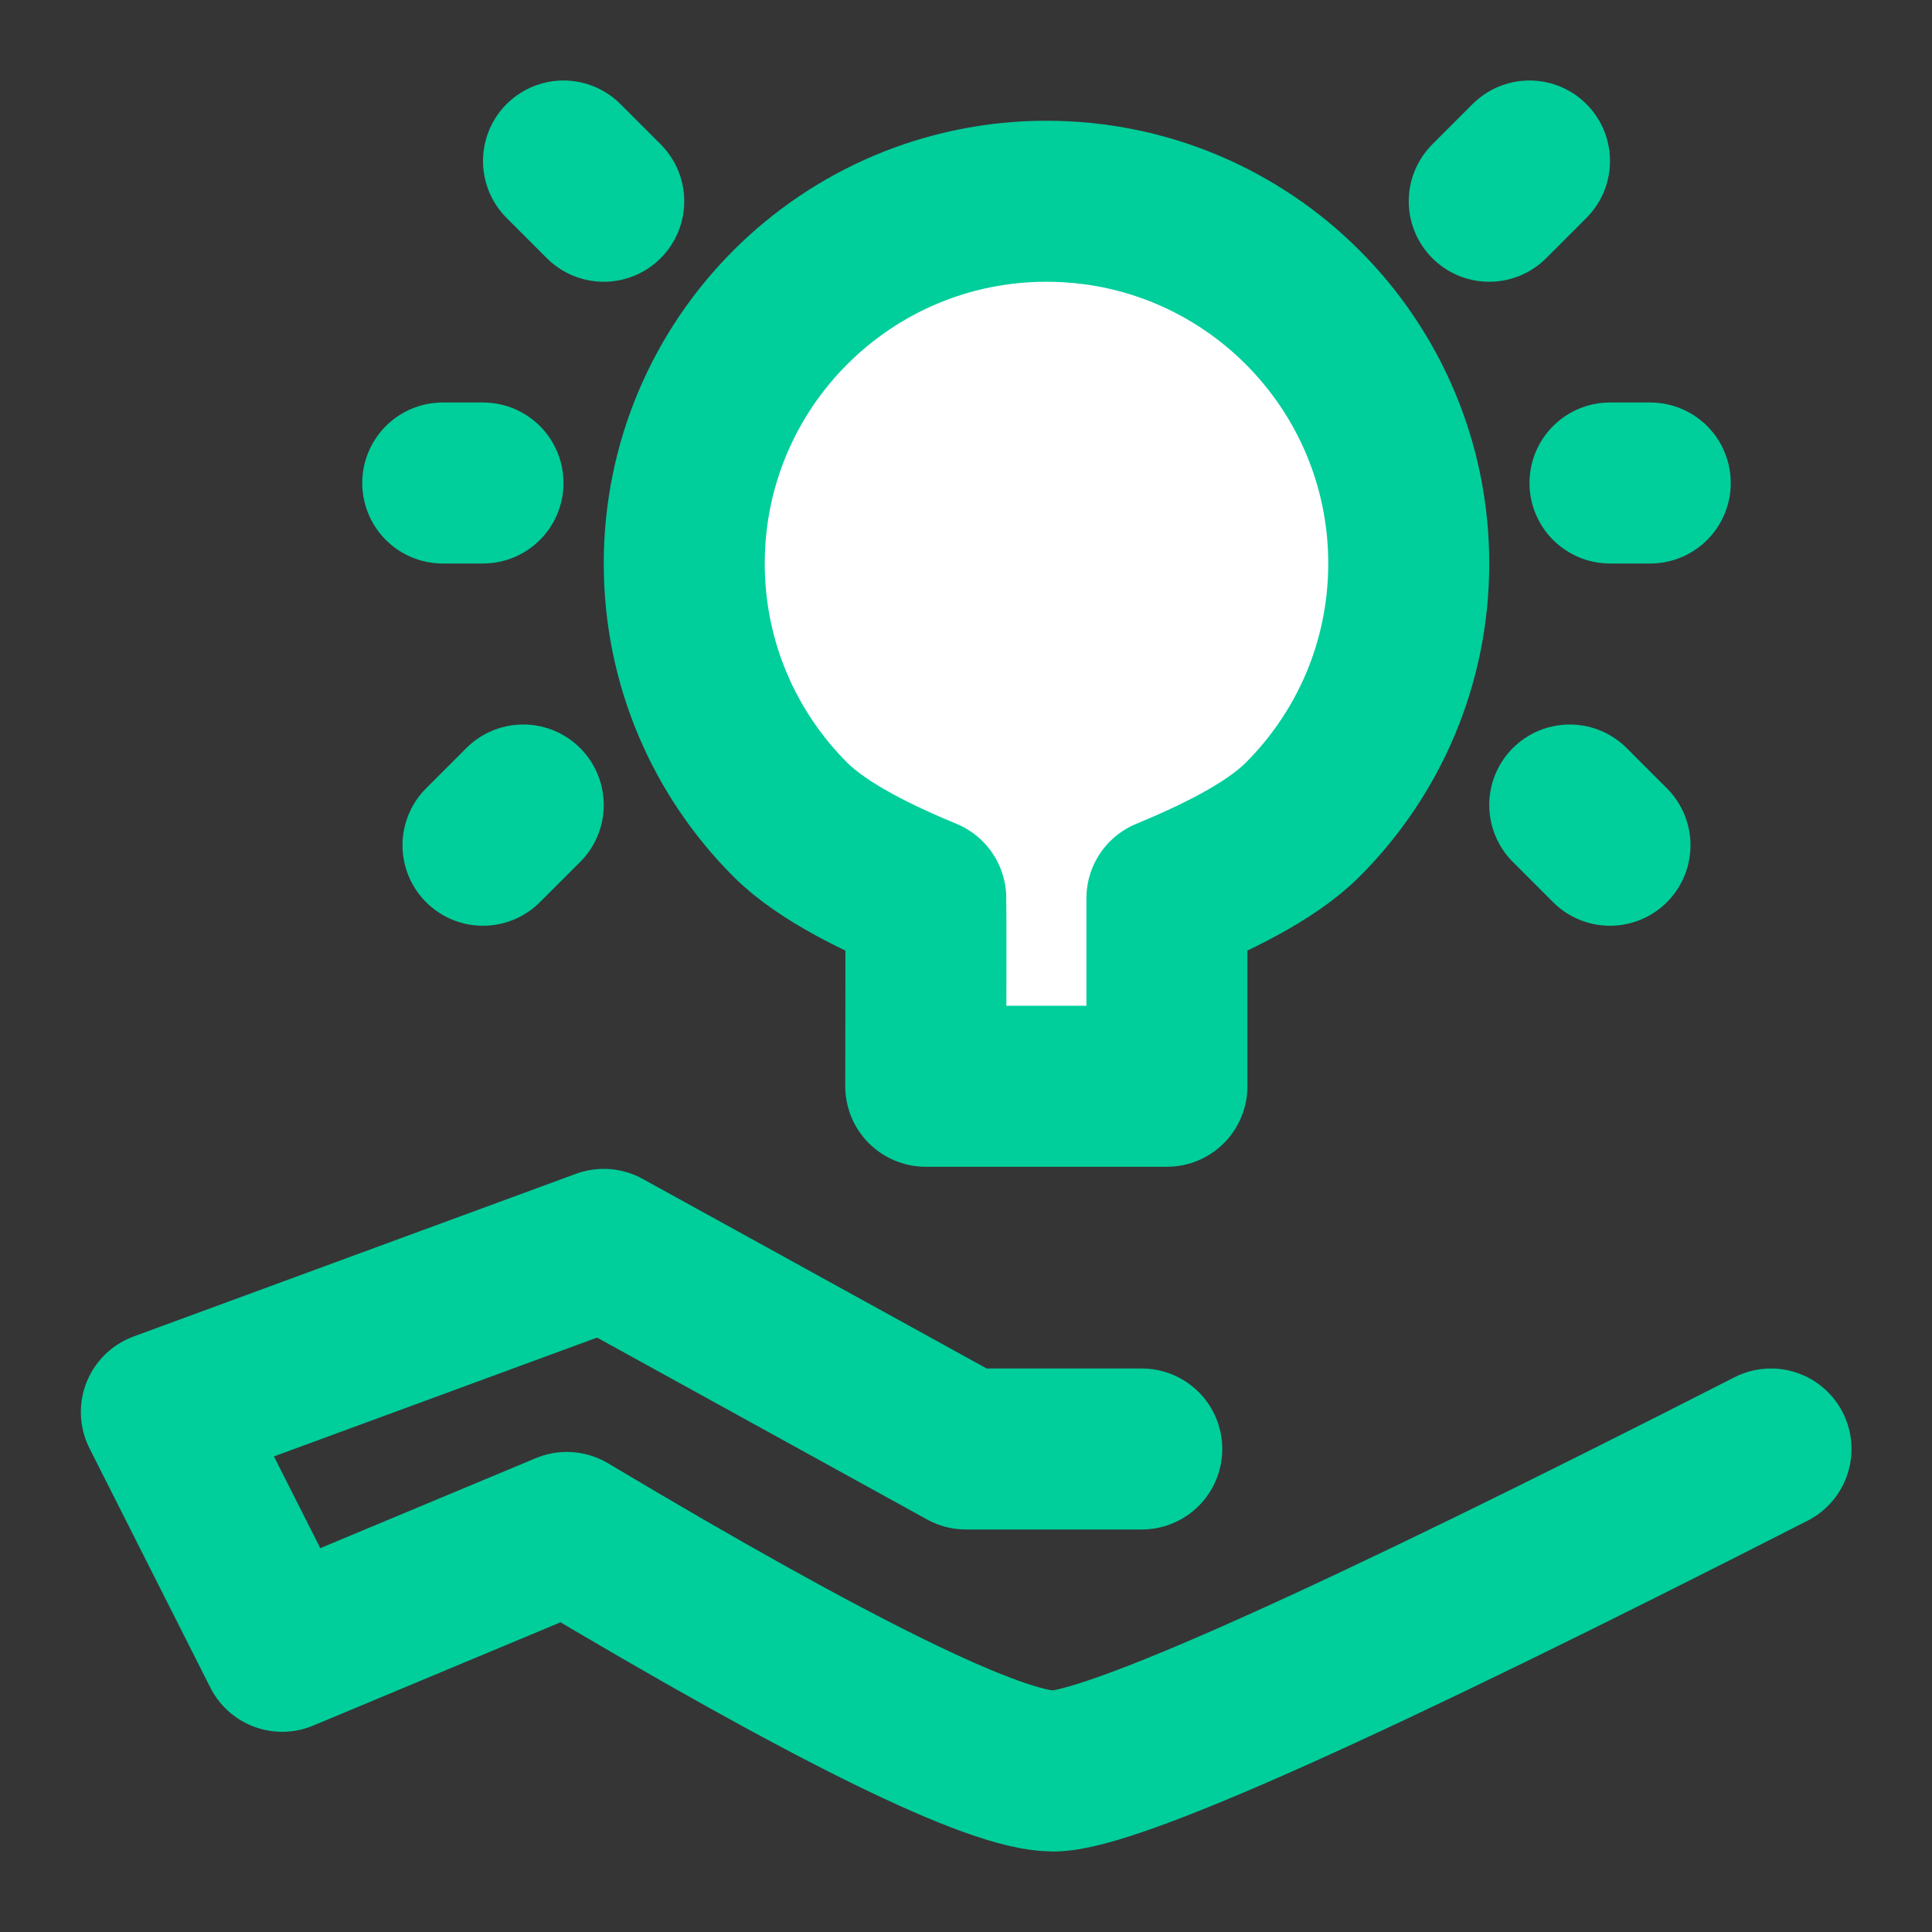 <!DOCTYPE svg PUBLIC "-//W3C//DTD SVG 1.1//EN" "http://www.w3.org/Graphics/SVG/1.1/DTD/svg11.dtd">

<!-- Uploaded to: SVG Repo, www.svgrepo.com, Transformed by: SVG Repo Mixer Tools -->
<svg width="50px" height="50px" viewBox="0 0 48 48" fill="none" xmlns="http://www.w3.org/2000/svg">

<rect x="0" y="0" width="48" height="48" fill="#333333" stroke="none"/>

<g id="SVGRepo_bgCarrier" stroke-width="0"/>

<g id="SVGRepo_tracerCarrier" stroke-linecap="round" stroke-linejoin="round"/>

<g id="SVGRepo_iconCarrier"> <rect width="48" height="48" fill="white" fill-opacity="0.01"/> <path d="M28.367 36H24L15 31.04L4.009 35.082L7.011 41.026L14.083 38.073C20.7 42.024 24.727 44 26.165 44C27.603 44 33.548 41.333 44 36" stroke="#00ce9b" stroke-width="4" stroke-linecap="round" stroke-linejoin="round"/> <path fill-rule="evenodd" clip-rule="evenodd" d="M28.992 26.988C28.992 24.097 28.992 22.54 28.992 22.317C30.092 21.861 31.535 21.193 32.364 20.364C33.993 18.735 35 16.485 35 14C35 9.029 30.971 5 26 5C21.029 5 17 9.029 17 14C17 16.485 18.007 18.735 19.636 20.364C20.465 21.193 21.9 21.861 23 22.317C23.006 22.652 23.006 24.209 23 26.988H28.992Z" fill="#ffffff" stroke="#00ce9b" stroke-width="4" stroke-linejoin="round"/> <path d="M12 21L13 20" stroke="#00ce9b" stroke-width="4" stroke-linecap="round"/> <path d="M40 21L39 20" stroke="#00ce9b" stroke-width="4" stroke-linecap="round"/> <path d="M15 5L14 4" stroke="#00ce9b" stroke-width="4" stroke-linecap="round"/> <path d="M37 5L38 4" stroke="#00ce9b" stroke-width="4" stroke-linecap="round"/> <path d="M41 12H40" stroke="#00ce9b" stroke-width="4" stroke-linecap="round"/> <path d="M12 12H11" stroke="#00ce9b" stroke-width="4" stroke-linecap="round"/> </g>

</svg>